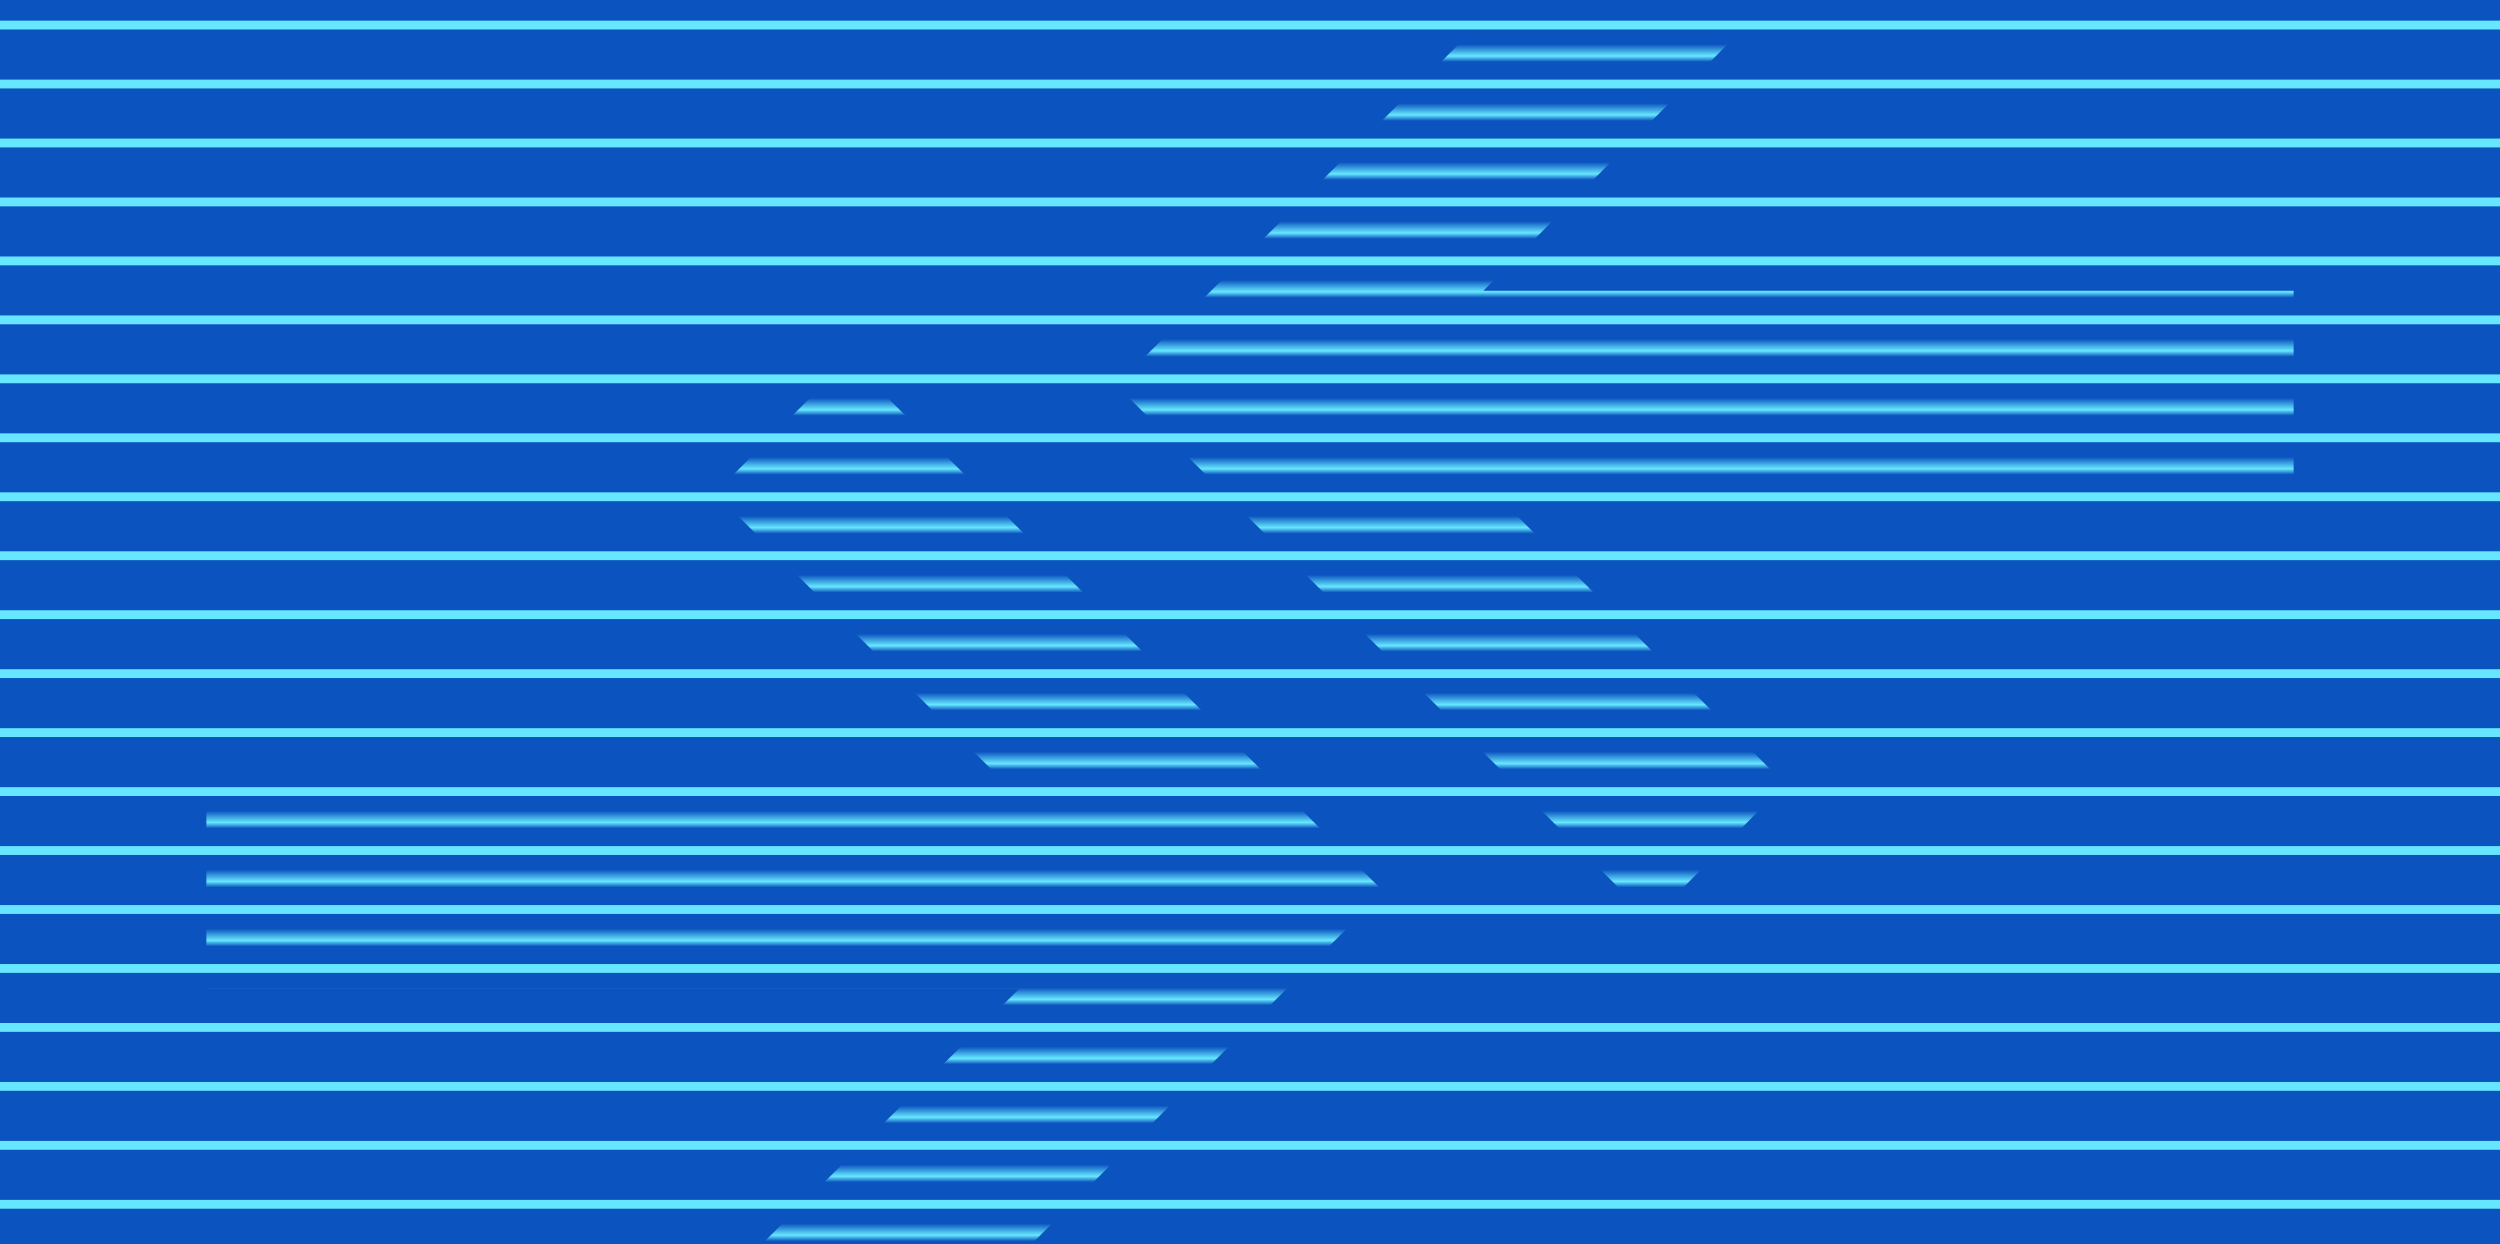 <svg width="424" height="211" viewBox="0 0 424 211" fill="none" xmlns="http://www.w3.org/2000/svg">
<g clip-path="url(#clip0_3788_13856)">
<rect width="424" height="211" fill="#0B53BF"/>
<line x1="-59" y1="4.25" x2="483" y2="4.25" stroke="#66E7FF" stroke-width="1.5"/>
<line x1="-59" y1="14.25" x2="483" y2="14.25" stroke="#66E7FF" stroke-width="1.5"/>
<line x1="-59" y1="24.25" x2="483" y2="24.25" stroke="#66E7FF" stroke-width="1.5"/>
<line x1="-59" y1="34.25" x2="483" y2="34.25" stroke="#66E7FF" stroke-width="1.5"/>
<line x1="-59" y1="44.25" x2="483" y2="44.25" stroke="#66E7FF" stroke-width="1.5"/>
<line x1="-59" y1="54.25" x2="483" y2="54.25" stroke="#66E7FF" stroke-width="1.5"/>
<line x1="-59" y1="64.25" x2="483" y2="64.25" stroke="#66E7FF" stroke-width="1.5"/>
<line x1="-59" y1="74.25" x2="483" y2="74.25" stroke="#66E7FF" stroke-width="1.5"/>
<line x1="-59" y1="84.25" x2="483" y2="84.25" stroke="#66E7FF" stroke-width="1.5"/>
<line x1="-59" y1="94.25" x2="483" y2="94.25" stroke="#66E7FF" stroke-width="1.5"/>
<line x1="-59" y1="104.25" x2="483" y2="104.25" stroke="#66E7FF" stroke-width="1.5"/>
<line x1="-59" y1="114.25" x2="483" y2="114.25" stroke="#66E7FF" stroke-width="1.5"/>
<line x1="-59" y1="124.25" x2="483" y2="124.25" stroke="#66E7FF" stroke-width="1.5"/>
<line x1="-59" y1="134.25" x2="483" y2="134.25" stroke="#66E7FF" stroke-width="1.5"/>
<line x1="-59" y1="144.25" x2="483" y2="144.25" stroke="#66E7FF" stroke-width="1.5"/>
<line x1="-59" y1="154.25" x2="483" y2="154.25" stroke="#66E7FF" stroke-width="1.5"/>
<line x1="-59" y1="164.25" x2="483" y2="164.25" stroke="#66E7FF" stroke-width="1.5"/>
<line x1="-59" y1="174.25" x2="483" y2="174.25" stroke="#66E7FF" stroke-width="1.5"/>
<line x1="-59" y1="184.25" x2="483" y2="184.25" stroke="#66E7FF" stroke-width="1.5"/>
<line x1="-59" y1="194.25" x2="483" y2="194.25" stroke="#66E7FF" stroke-width="1.5"/>
<line x1="-59" y1="204.25" x2="483" y2="204.25" stroke="#66E7FF" stroke-width="1.5"/>
<mask id="mask0_3788_13856" style="mask-type:alpha" maskUnits="userSpaceOnUse" x="-59" y="-152" width="542" height="502">
<line x1="-59" y1="119.25" x2="483" y2="119.25" stroke="black" stroke-width="1.5"/>
<line x1="-59" y1="129.25" x2="483" y2="129.25" stroke="black" stroke-width="1.5"/>
<line x1="-59" y1="139.25" x2="483" y2="139.25" stroke="black" stroke-width="1.5"/>
<line x1="-59" y1="149.25" x2="483" y2="149.25" stroke="black" stroke-width="1.5"/>
<line x1="-59" y1="159.25" x2="483" y2="159.25" stroke="black" stroke-width="1.5"/>
<line x1="-59" y1="169.25" x2="483" y2="169.25" stroke="black" stroke-width="1.5"/>
<line x1="-59" y1="179.25" x2="483" y2="179.25" stroke="black" stroke-width="1.5"/>
<line x1="-59" y1="189.25" x2="483" y2="189.25" stroke="black" stroke-width="1.5"/>
<line x1="-59" y1="199.25" x2="483" y2="199.25" stroke="black" stroke-width="1.5"/>
<line x1="-59" y1="209.25" x2="483" y2="209.25" stroke="black" stroke-width="1.5"/>
<line x1="-59" y1="9.25" x2="483" y2="9.25" stroke="black" stroke-width="1.5"/>
<line x1="-59" y1="19.25" x2="483" y2="19.25" stroke="black" stroke-width="1.5"/>
<line x1="-59" y1="29.25" x2="483" y2="29.25" stroke="black" stroke-width="1.5"/>
<line x1="-59" y1="39.25" x2="483" y2="39.25" stroke="black" stroke-width="1.5"/>
<line x1="-59" y1="49.25" x2="483" y2="49.25" stroke="black" stroke-width="1.5"/>
<line x1="-59" y1="59.25" x2="483" y2="59.25" stroke="black" stroke-width="1.5"/>
<line x1="-59" y1="69.25" x2="483" y2="69.25" stroke="black" stroke-width="1.5"/>
<line x1="-59" y1="79.25" x2="483" y2="79.25" stroke="black" stroke-width="1.5"/>
<line x1="-59" y1="89.25" x2="483" y2="89.25" stroke="black" stroke-width="1.5"/>
<line x1="-59" y1="99.25" x2="483" y2="99.25" stroke="black" stroke-width="1.5"/>
<line x1="-59" y1="109.25" x2="483" y2="109.25" stroke="black" stroke-width="1.5"/>
</mask>
<g mask="url(#mask0_3788_13856)">
<path d="M143.954 242L121.274 218.863L172.861 167.695H35V135.214H172.861L121.274 83.601L143.954 60.909L234.676 151.232L143.954 242ZM280.046 156.091L189.325 65.323L280.046 -25L302.726 -2.308L251.584 49.305H389V81.786H251.584L302.726 132.954L280.046 156.091Z" fill="#66E7FF"/>
</g>
</g>
<defs>
<clipPath id="clip0_3788_13856">
<rect width="424" height="211" fill="white"/>
</clipPath>
</defs>
</svg>
